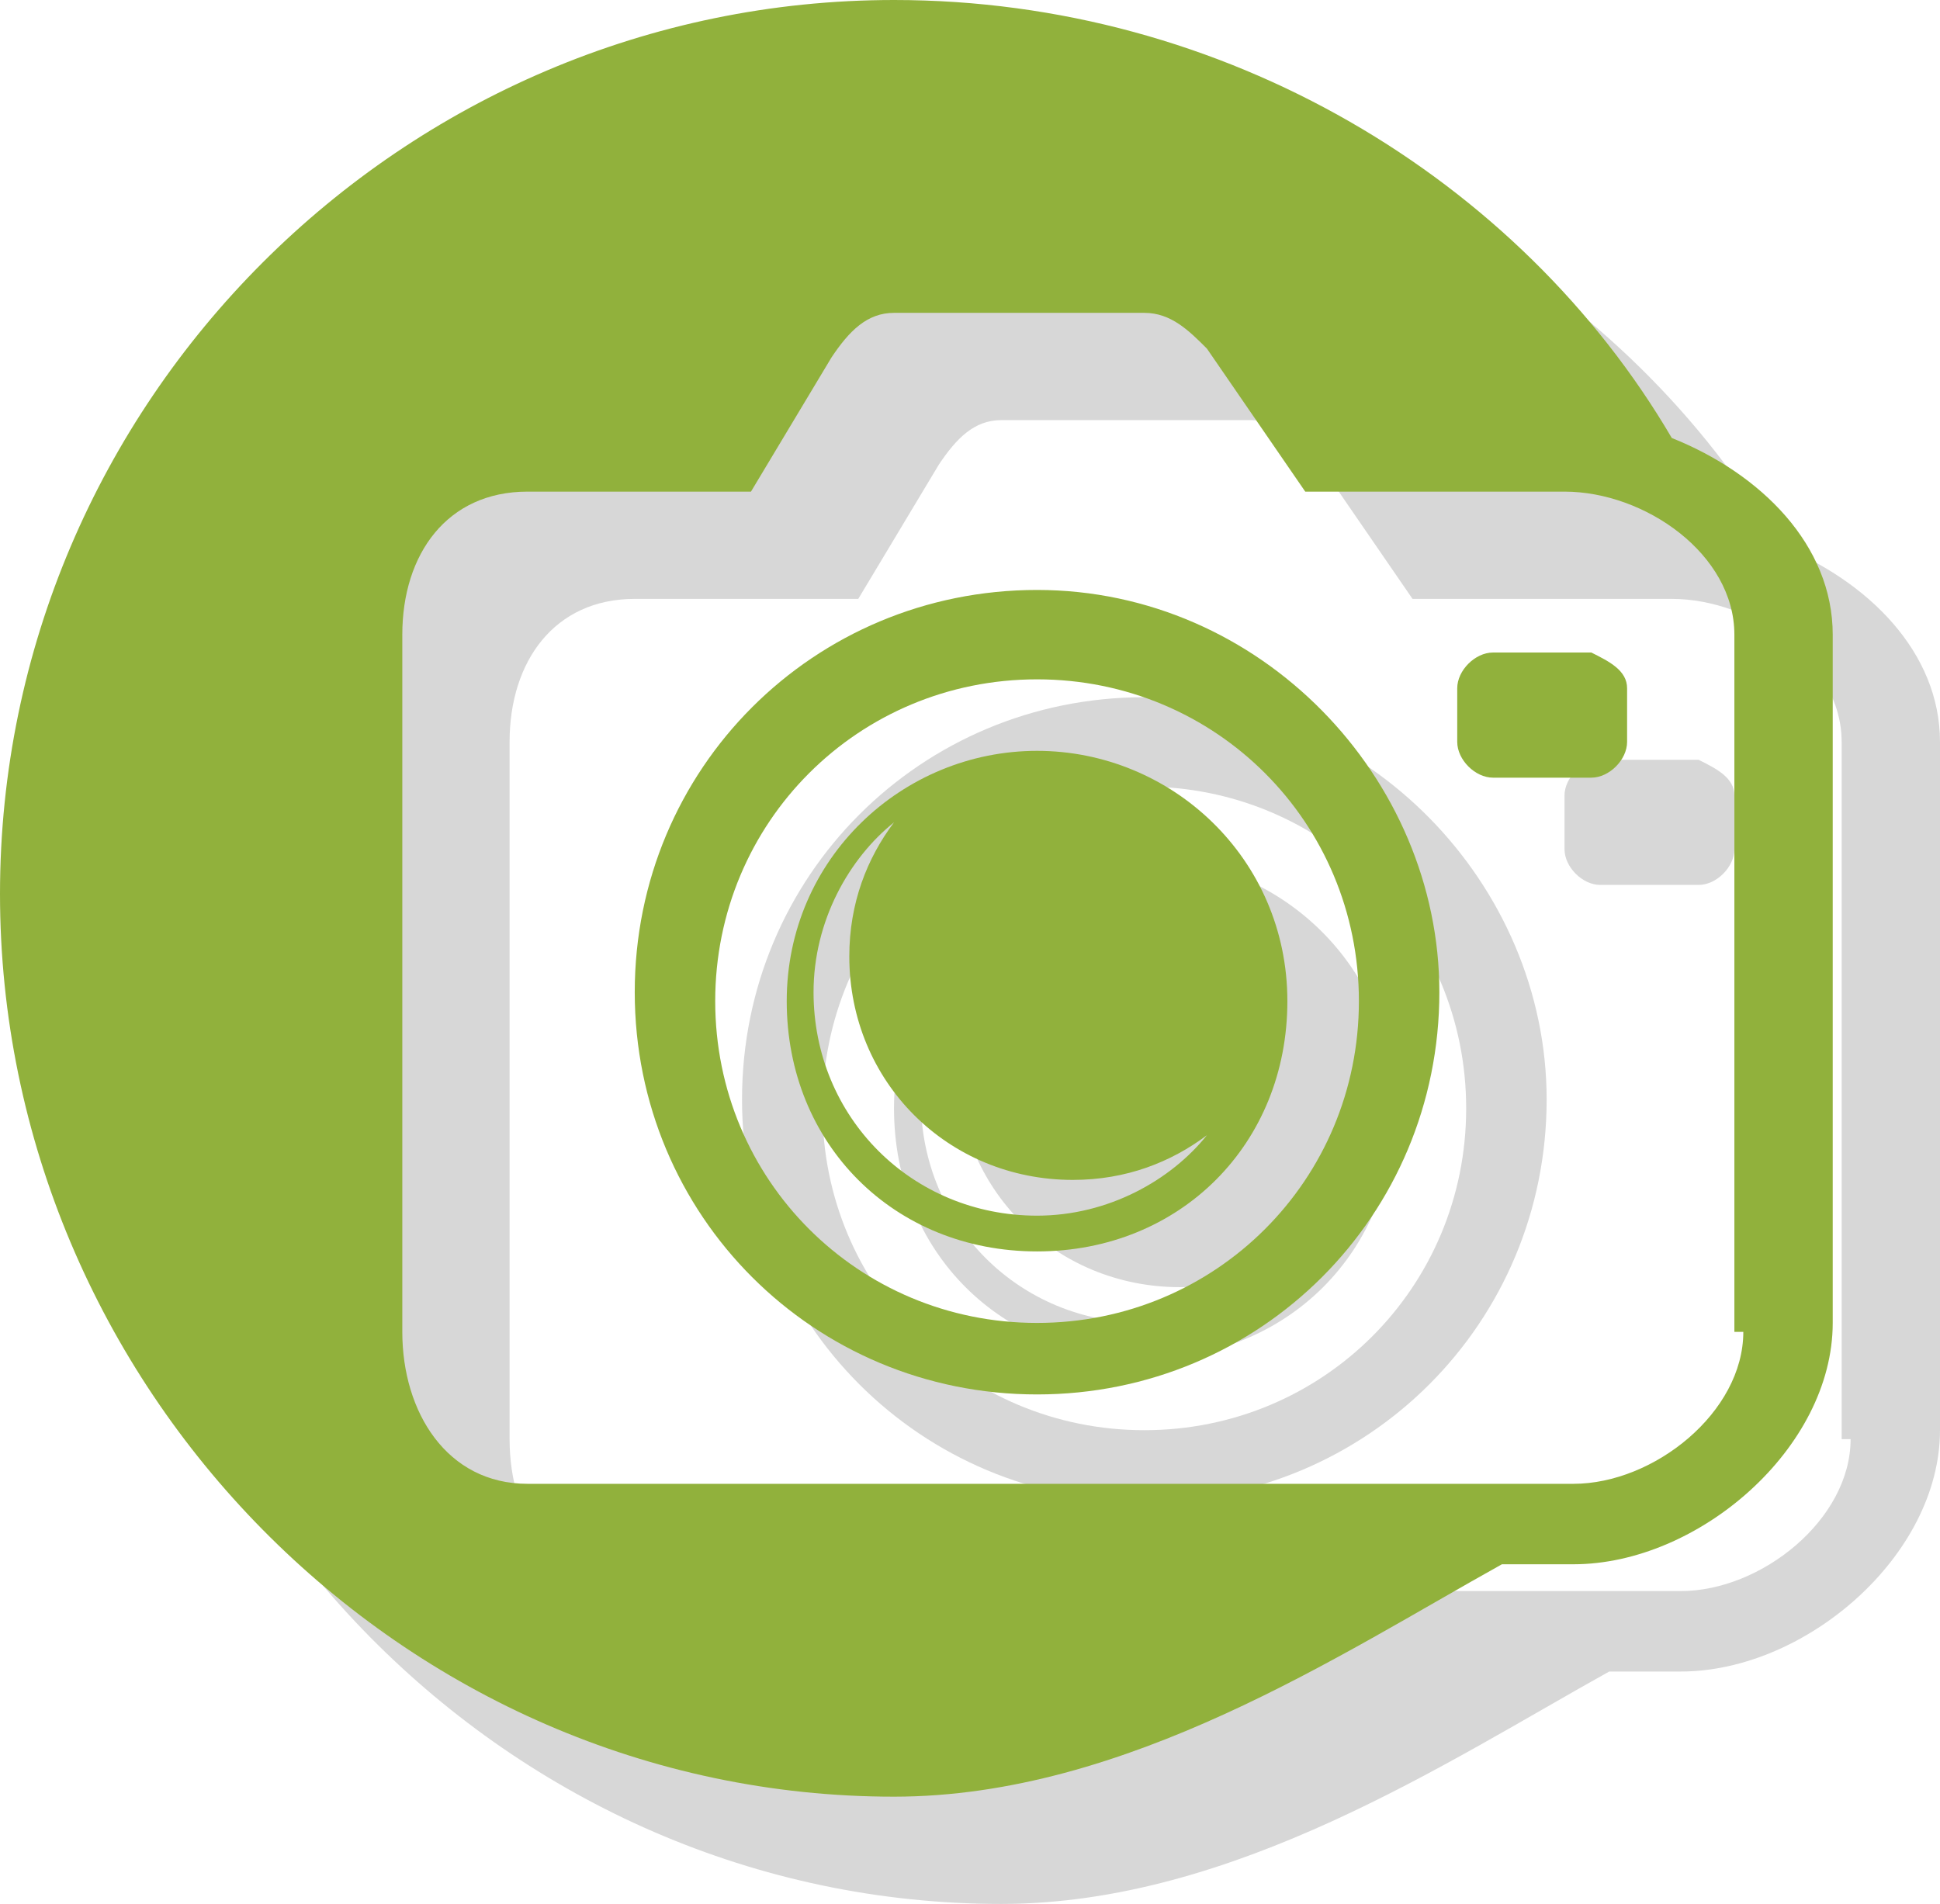 <?xml version="1.0" encoding="utf-8"?>
<!-- Generator: Adobe Illustrator 22.1.0, SVG Export Plug-In . SVG Version: 6.00 Build 0)  -->
<svg version="1.1" id="Layer_1" xmlns="http://www.w3.org/2000/svg" xmlns:xlink="http://www.w3.org/1999/xlink" x="0px" y="0px"
	 viewBox="0 0 21.7 21.3" style="enable-background:new 0 0 21.7 21.3;" xml:space="preserve">
<style type="text/css">
	.st0{opacity:0.16;enable-background:new    ;}
	.st1{fill:#91B13C;}
</style>
<path class="st0" d="M19.4,8.9v0.6c0,0.2-0.2,0.4-0.4,0.4h-1.1c-0.2,0-0.4-0.2-0.4-0.4V8.9c0-0.2,0.2-0.4,0.4-0.4H19
	C19.2,8.6,19.4,8.7,19.4,8.9z"/>
<path class="st0" d="M19.9,6.1c-1.7-2.9-5-4.9-8.7-4.9c-5.5,0-10,4.5-10,10c0,5.5,4.5,10.1,10,10.1c2.6,0,5-1.6,6.8-2.6h0.8
	c1.4,0,2.9-1.3,2.9-2.7V8.3C21.7,7.3,20.9,6.5,19.9,6.1z M20.7,16.1c0,0.9-1,1.7-1.9,1.7H7.1c-0.9,0-1.4-0.8-1.4-1.7V8.3
	c0-0.9,0.5-1.6,1.4-1.6h2.5l0.9-1.5c0.2-0.3,0.4-0.5,0.7-0.5H14c0.3,0,0.5,0.2,0.7,0.4l1.1,1.6h2.9c0.9,0,1.9,0.7,1.9,1.6v7.8H20.7z
	"/>
<path class="st0" d="M12.8,7.8c-2.5,0-4.5,2-4.5,4.5s2,4.5,4.5,4.5s4.5-2,4.5-4.5C17.3,9.9,15.3,7.8,12.8,7.8z M12.8,16
	c-2,0-3.6-1.6-3.6-3.6c0-2,1.6-3.6,3.6-3.6s3.6,1.6,3.6,3.6C16.4,14.4,14.8,16,12.8,16z"/>
<path class="st0" d="M12.8,9.6c-1.5,0-2.8,1.2-2.8,2.8s1.2,2.8,2.8,2.8s2.8-1.2,2.8-2.8S14.3,9.6,12.8,9.6z M12.8,14.8
	c-1.4,0-2.5-1.1-2.5-2.5c0-0.8,0.4-1.5,0.9-1.9c-0.3,0.4-0.5,0.9-0.5,1.5c0,1.4,1.1,2.5,2.5,2.5c0.6,0,1.1-0.2,1.5-0.5
	C14.3,14.4,13.6,14.8,12.8,14.8z"/>
<path class="st1" d="M18.2,7.7v0.6c0,0.2-0.2,0.4-0.4,0.4h-1.1c-0.2,0-0.4-0.2-0.4-0.4V7.7c0-0.2,0.2-0.4,0.4-0.4h1.1
	C18,7.4,18.2,7.5,18.2,7.7z"/>
<path class="st1" d="M18.7,4.9C17,2,13.7,0,10,0C4.5,0,0,4.5,0,10c0,5.5,4.5,10.1,10,10.1c2.6,0,5-1.6,6.8-2.6h0.8
	c1.4,0,2.9-1.3,2.9-2.7V7.1C20.5,6.1,19.7,5.3,18.7,4.9z M19.5,14.9c0,0.9-1,1.7-1.9,1.7H5.9c-0.9,0-1.4-0.8-1.4-1.7V7.1
	c0-0.9,0.5-1.6,1.4-1.6h2.5L9.3,4C9.5,3.7,9.7,3.5,10,3.5h2.8c0.3,0,0.5,0.2,0.7,0.4l1.1,1.6h2.9c0.9,0,1.9,0.7,1.9,1.6v7.8H19.5z"
	/>
<path class="st1" d="M11.6,6.6c-2.5,0-4.5,2-4.5,4.5s2,4.5,4.5,4.5s4.5-2,4.5-4.5C16.1,8.7,14.1,6.6,11.6,6.6z M11.6,14.8
	c-2,0-3.6-1.6-3.6-3.6s1.6-3.6,3.6-3.6s3.6,1.6,3.6,3.6C15.2,13.2,13.6,14.8,11.6,14.8z"/>
<path class="st1" d="M11.6,8.4c-1.5,0-2.8,1.2-2.8,2.8c0,1.6,1.2,2.8,2.8,2.8s2.8-1.2,2.8-2.8C14.4,9.6,13.1,8.4,11.6,8.4z
	 M11.6,13.6c-1.4,0-2.5-1.1-2.5-2.5c0-0.8,0.4-1.5,0.9-1.9c-0.3,0.4-0.5,0.9-0.5,1.5c0,1.4,1.1,2.5,2.5,2.5c0.6,0,1.1-0.2,1.5-0.5
	C13.1,13.2,12.4,13.6,11.6,13.6z"/>
</svg>
